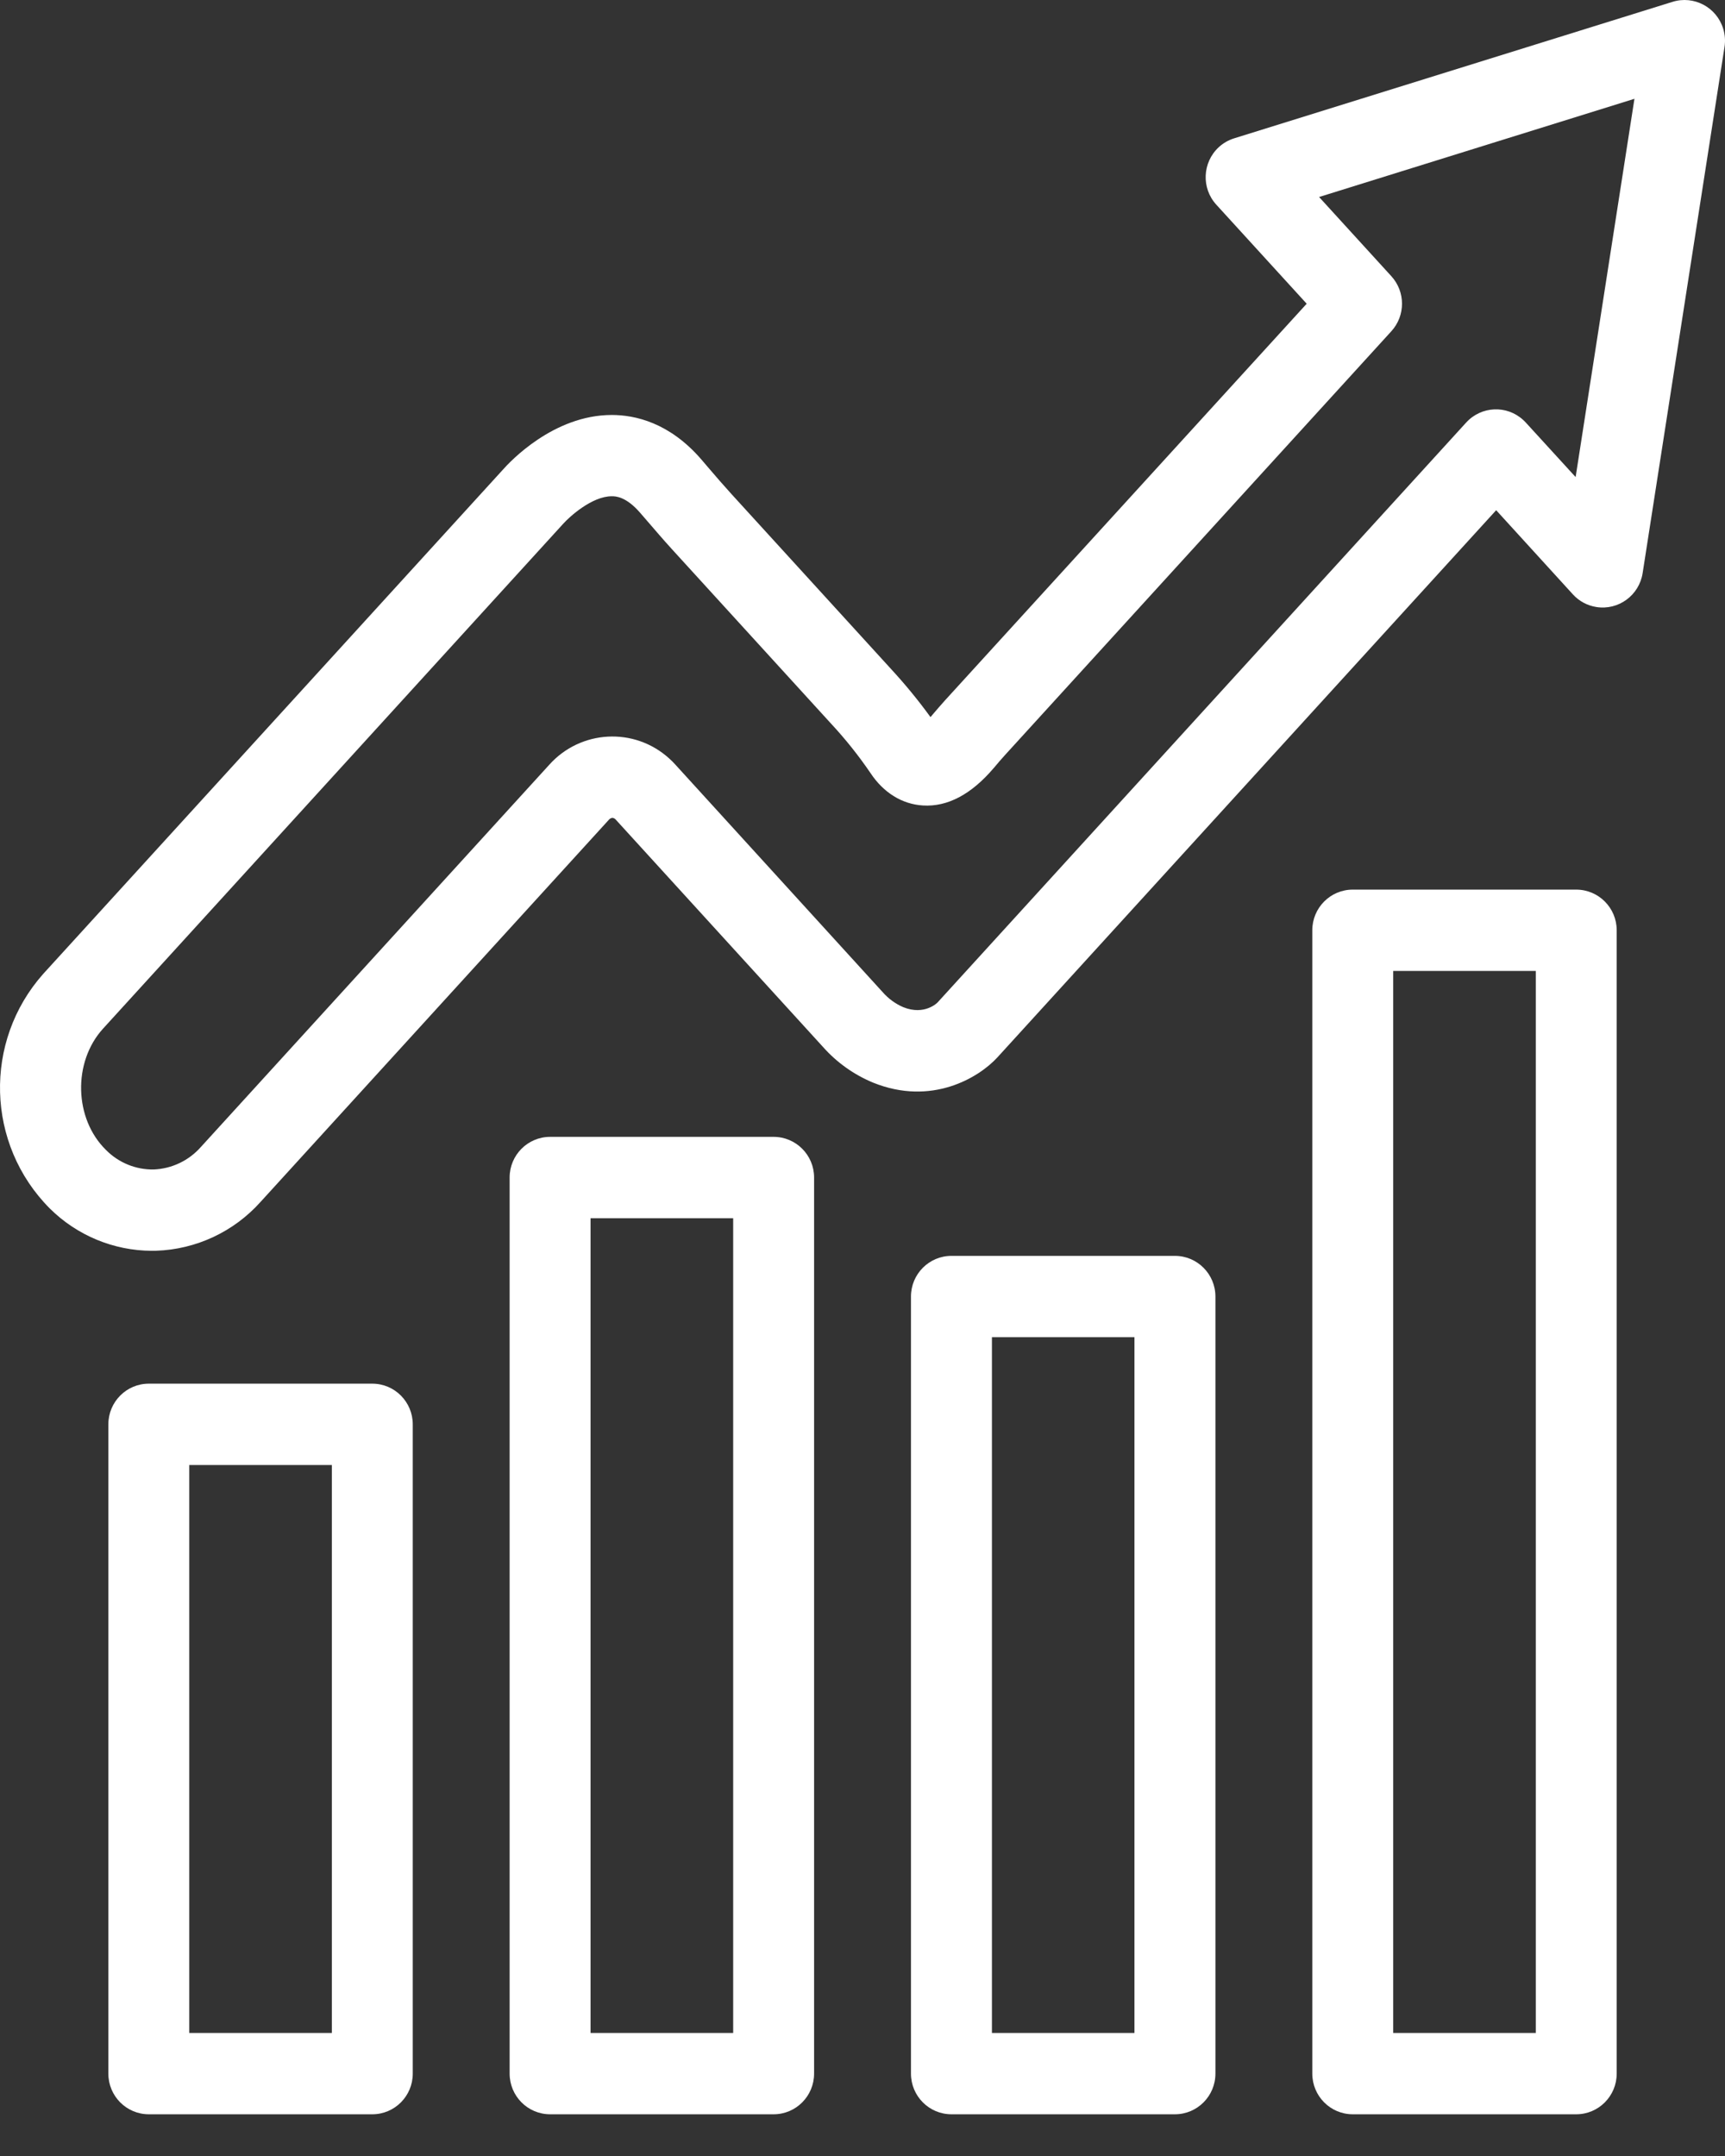 <svg width="32" height="40" viewBox="0 0 32 40" fill="none" xmlns="http://www.w3.org/2000/svg">
<rect x="0" y="0" width="32" height="40" fill="#333333" stroke="none"/>
<path d="M6.907 39.226H2.76C2.346 39.226 2.01 38.888 2.01 38.472V26.426C2.01 26.009 2.346 25.671 2.76 25.671H6.907C7.321 25.671 7.657 26.009 7.657 26.426V38.472C7.657 38.888 7.321 39.226 6.907 39.226ZM3.511 37.717H6.156V27.18H3.511V37.717Z" fill="white"/>
<path d="M14.351 39.226H10.205C9.79 39.226 9.454 38.888 9.454 38.471V21.846C9.454 21.43 9.79 21.092 10.205 21.092H14.351C14.766 21.092 15.102 21.43 15.102 21.846V38.471C15.102 38.888 14.766 39.226 14.351 39.226ZM10.955 37.717H13.601V22.601H10.955V37.717Z" fill="white"/>
<path d="M21.796 39.226H17.65C17.235 39.226 16.899 38.888 16.899 38.471V24.055C16.899 23.638 17.235 23.3 17.65 23.3H21.796C22.21 23.3 22.547 23.638 22.547 24.055V38.471C22.547 38.888 22.21 39.226 21.796 39.226ZM18.401 37.717H21.045V24.809H18.401V37.717Z" fill="white"/>
<path d="M29.24 39.226H25.094C24.68 39.226 24.344 38.888 24.344 38.471V17.259C24.344 16.843 24.68 16.505 25.094 16.505H29.24C29.655 16.505 29.991 16.843 29.991 17.259V38.471C29.991 38.888 29.655 39.226 29.24 39.226ZM25.845 37.717H28.49V18.014H25.845V37.717Z" fill="white"/>
<path d="M2.818 23.206C2.108 23.204 1.427 22.921 0.923 22.42C-0.26 21.231 -0.312 19.321 0.803 18.067L9.328 8.715C9.453 8.573 10.263 7.699 11.349 7.699C11.781 7.699 12.42 7.84 13.011 8.525L13.14 8.676C13.287 8.848 13.427 9.01 13.57 9.167L16.526 12.408C16.788 12.692 17.034 12.991 17.261 13.304L17.293 13.268L17.297 13.262C17.372 13.174 17.451 13.082 17.534 12.99L24.24 5.635L22.563 3.797C22.283 3.49 22.304 3.013 22.609 2.731C22.691 2.655 22.789 2.599 22.896 2.566L31.027 0.034C31.423 -0.089 31.843 0.133 31.966 0.531C32 0.641 32.009 0.757 31.991 0.871L30.472 10.633C30.408 11.045 30.024 11.327 29.614 11.262C29.446 11.236 29.292 11.153 29.177 11.026L27.755 9.466L18.502 19.618C18.156 19.995 17.282 20.523 16.199 20.087C15.844 19.94 15.526 19.715 15.27 19.427L11.426 15.21C11.41 15.189 11.386 15.176 11.361 15.173C11.335 15.176 11.311 15.189 11.294 15.21L4.835 22.297C4.339 22.852 3.639 23.18 2.896 23.205C2.871 23.206 2.845 23.206 2.818 23.206L2.818 23.206ZM1.968 21.337C2.202 21.573 2.521 21.703 2.853 21.697C3.19 21.683 3.506 21.531 3.729 21.277L10.187 14.191C10.768 13.54 11.764 13.485 12.411 14.069C12.454 14.107 12.495 14.148 12.533 14.191L16.375 18.408C16.48 18.528 16.61 18.623 16.756 18.686C17.153 18.846 17.391 18.601 17.393 18.598L27.198 7.84C27.478 7.532 27.953 7.511 28.258 7.793C28.274 7.808 28.29 7.823 28.305 7.84L29.229 8.851L30.32 1.833L24.47 3.655L25.811 5.125C26.074 5.414 26.074 5.856 25.811 6.145L18.641 14.011C18.574 14.084 18.507 14.163 18.437 14.247L18.432 14.252C18.017 14.739 17.576 14.972 17.122 14.944C16.736 14.921 16.39 14.708 16.148 14.342C15.928 14.019 15.684 13.713 15.418 13.427L12.463 10.187C12.304 10.013 12.152 9.834 12.004 9.663L11.876 9.515C11.612 9.209 11.416 9.207 11.352 9.207H11.348C10.982 9.207 10.567 9.585 10.45 9.715C10.444 9.723 10.446 9.72 10.439 9.727L1.91 19.086C1.348 19.705 1.373 20.757 1.968 21.337H1.968Z" fill="white"/>
</svg>
